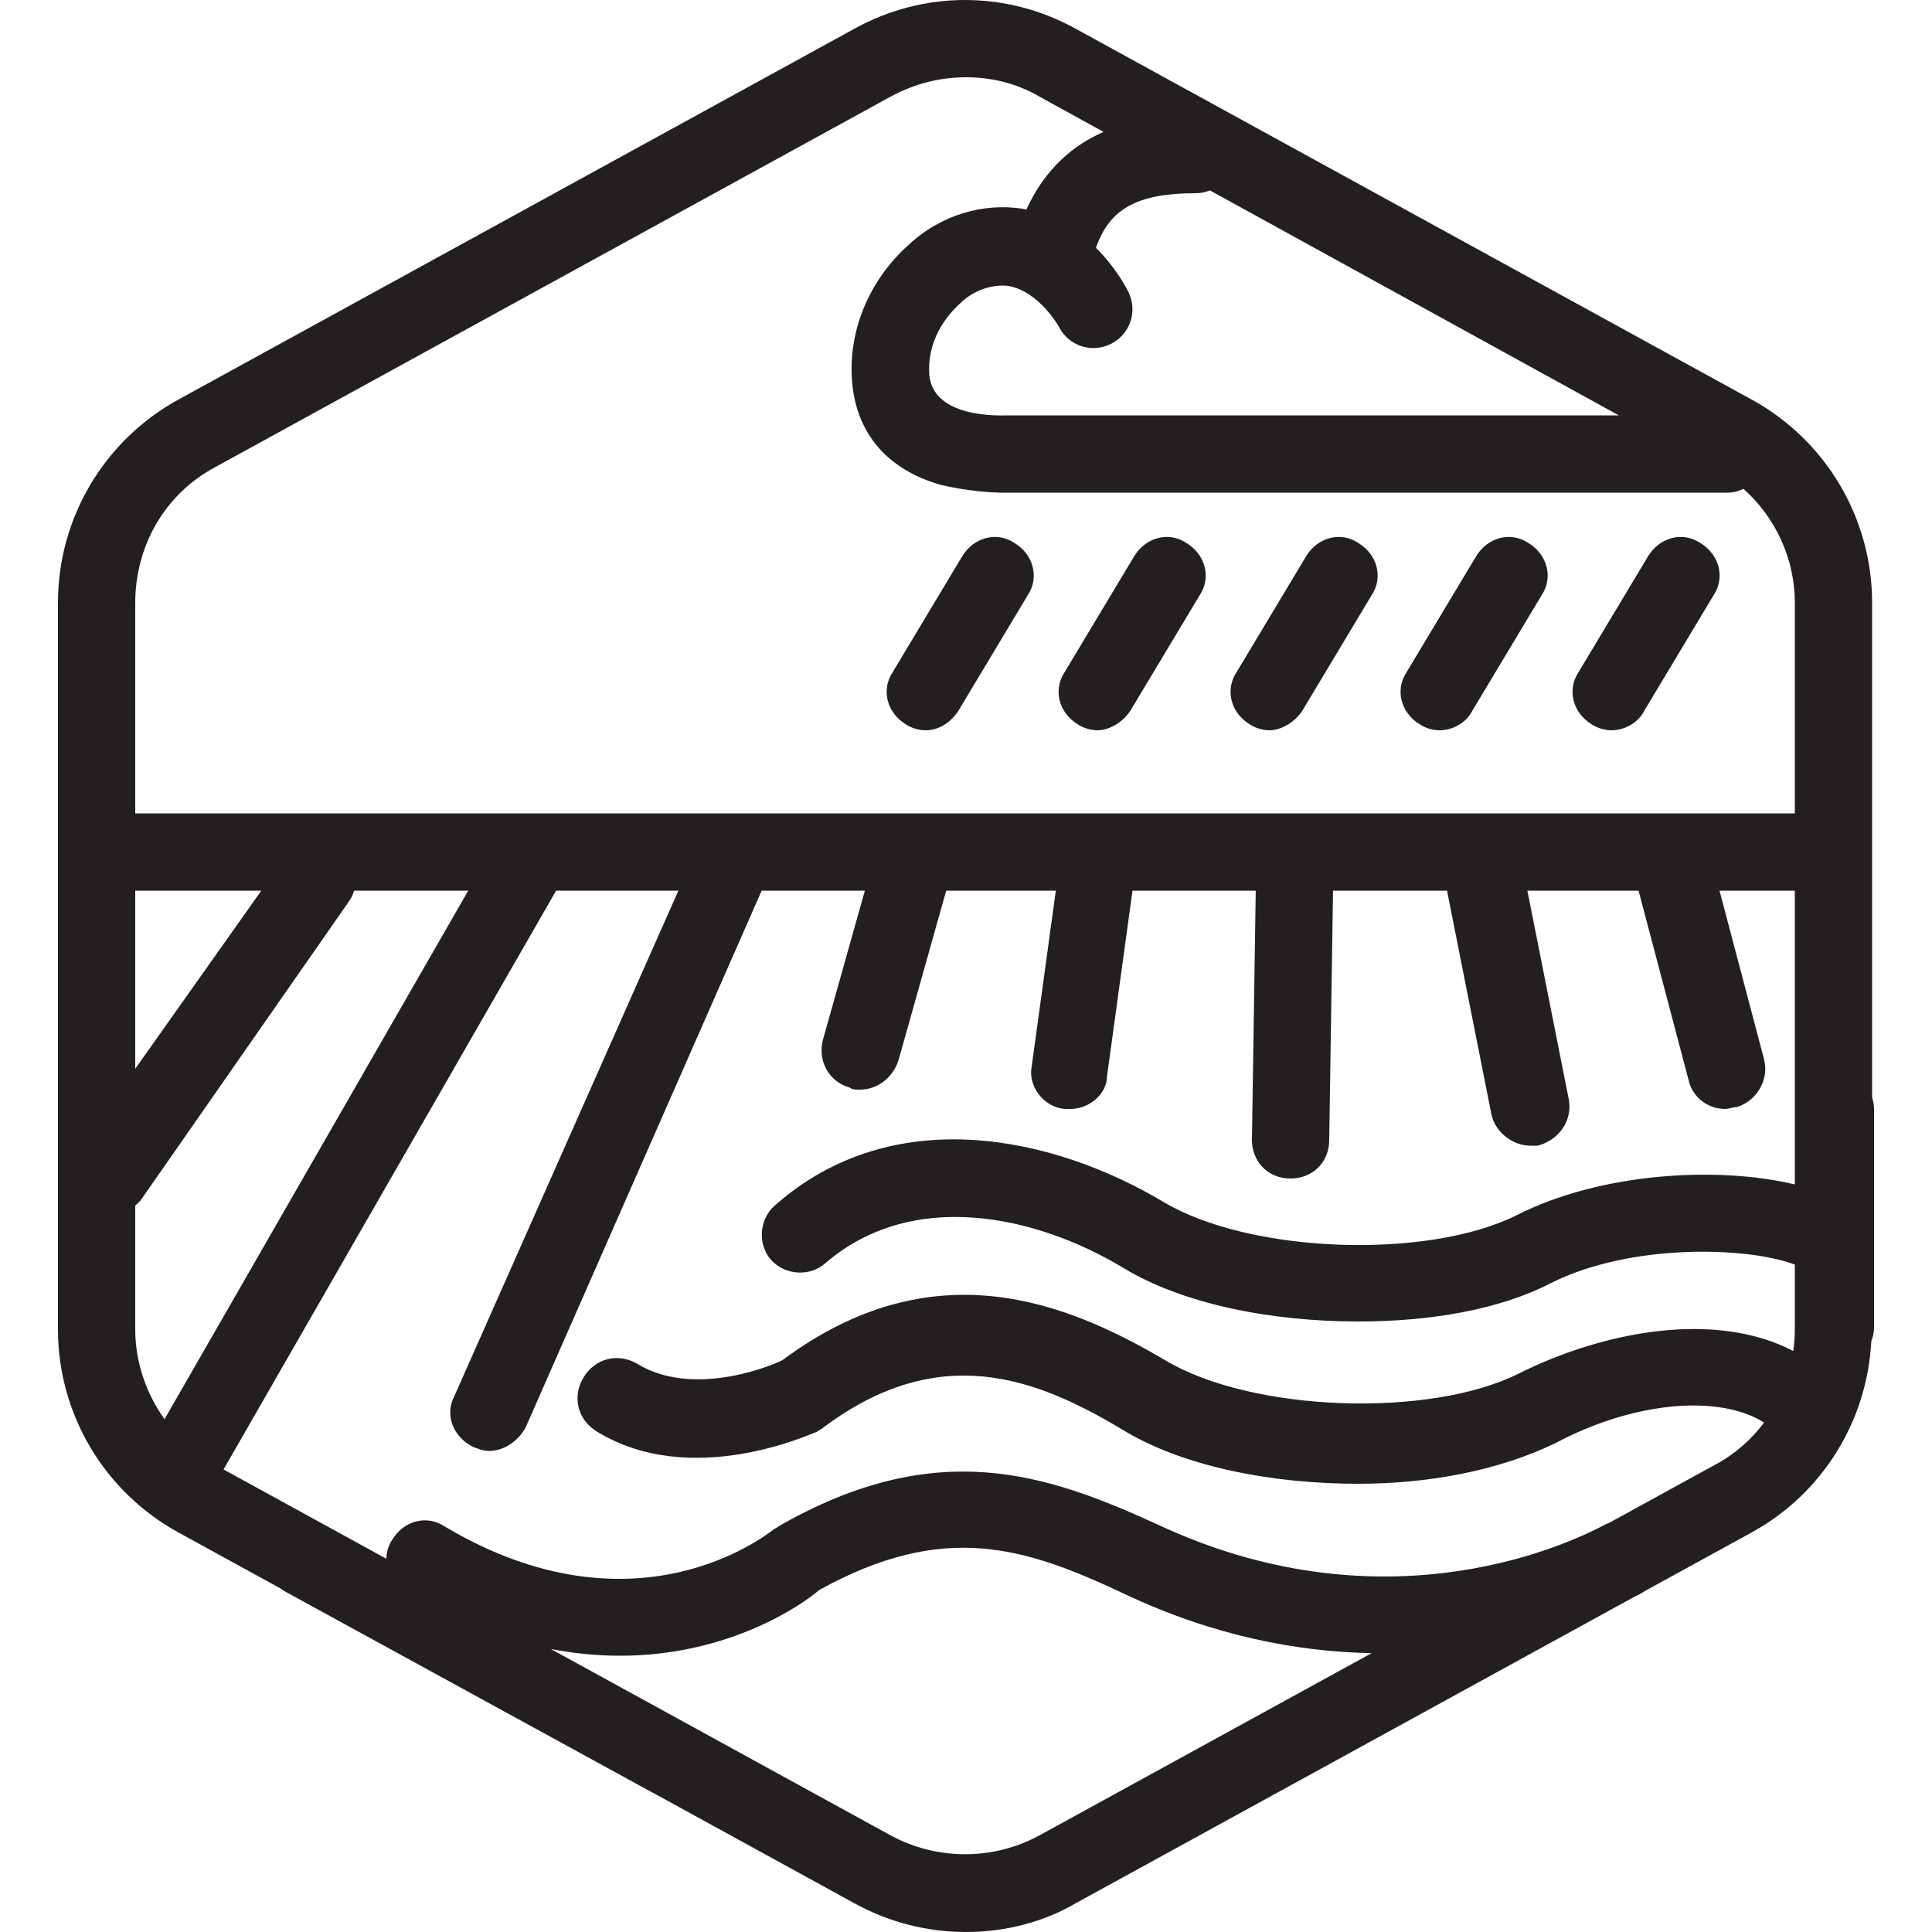 <?xml version="1.0" encoding="utf-8"?>
<!-- Generator: Adobe Illustrator 25.4.1, SVG Export Plug-In . SVG Version: 6.00 Build 0)  -->
<svg version="1.1" id="Layer_1" xmlns="http://www.w3.org/2000/svg" xmlns:xlink="http://www.w3.org/1999/xlink" x="0px" y="0px"
	 viewBox="0 0 100 100" enable-background="new 0 0 100 100" xml:space="preserve">
<g>
	<path fill="#231F20" d="M46.9,37.5c0.3,0.2,0.7,0.3,1,0.3c0.7,0,1.3-0.4,1.7-1l3.6-6c0.6-0.9,0.3-2.1-0.7-2.7
		c-0.9-0.6-2.1-0.3-2.7,0.7l-3.6,6C45.6,35.7,45.9,36.9,46.9,37.5z"/>
	<path fill="#231F20" d="M55.8,37.5c0.3,0.2,0.7,0.3,1,0.3c0.6,0,1.3-0.4,1.7-1l3.6-6c0.6-0.9,0.3-2.1-0.7-2.7
		c-0.9-0.6-2.1-0.3-2.7,0.7l-3.6,6C54.5,35.7,54.8,36.9,55.8,37.5z"/>
	<path fill="#231F20" d="M64.7,37.5c0.3,0.2,0.7,0.3,1,0.3c0.6,0,1.3-0.4,1.7-1l3.6-6c0.6-0.9,0.3-2.1-0.7-2.7
		c-0.9-0.6-2.1-0.3-2.7,0.7l-3.6,6C63.4,35.7,63.7,36.9,64.7,37.5z"/>
	<path fill="#231F20" d="M73.5,37.5c0.3,0.2,0.7,0.3,1,0.3c0.7,0,1.4-0.4,1.7-1l3.6-6c0.6-0.9,0.3-2.1-0.7-2.7
		c-0.9-0.6-2.1-0.3-2.7,0.7l-3.6,6C72.2,35.7,72.5,36.9,73.5,37.5z"/>
	<path fill="#231F20" d="M82.4,37.5c0.3,0.2,0.7,0.3,1,0.3c0.7,0,1.4-0.4,1.7-1l3.6-6c0.6-0.9,0.3-2.1-0.7-2.7
		c-0.9-0.6-2.1-0.3-2.7,0.7l-3.6,6C81.1,35.7,81.4,36.9,82.4,37.5z"/>
	<path fill="#231F20" d="M97,57.4c0-0.207-0.041-0.403-0.1-0.591V31.2c0-4.4-2.4-8.4-6.2-10.5l-35-19.2c-3.6-2-7.9-2-11.5,0
		l-35,19.2C5.4,22.8,3,26.8,3,31.2v37.6c0,4.4,2.4,8.4,6.2,10.5l5.326,2.922C14.612,82.287,14.7,82.35,14.8,82.4l19,10.4
		c0.006,0.002,0.013,0.003,0.019,0.005L44.2,98.5c1.8,1,3.8,1.5,5.8,1.5s4-0.5,5.7-1.5l28.885-15.845
		c0.113-0.054,0.218-0.106,0.315-0.155c0.08-0.04,0.149-0.091,0.222-0.14L90.7,79.3c3.617-1.999,5.939-5.724,6.157-9.872
		C96.947,69.201,97,68.957,97,68.7V57.4z M54.8,16.9c0.5,1,1.7,1.4,2.7,0.9s1.4-1.7,0.9-2.7c-0.107-0.214-0.648-1.256-1.673-2.272
		C57.428,10.806,58.864,10,61.9,10c0.257,0,0.502-0.053,0.729-0.143L83.792,21.5H52.2h-0.1c-0.2,0-3.8,0.2-4-2.1
		c-0.1-1.4,0.5-2.7,1.6-3.7c0.7-0.7,1.7-1,2.5-0.9C53.8,15.1,54.8,16.9,54.8,16.9z M11.1,24.2L46.1,5c1.3-0.7,2.6-1,3.9-1
		s2.6,0.3,3.8,1l3.321,1.827C55.597,7.49,54.1,8.7,53.125,10.849c-0.076-0.015-0.148-0.036-0.225-0.049c-2-0.3-4.2,0.3-5.9,1.9
		c-2,1.8-3.1,4.4-2.9,7c0.2,2.7,1.8,4.6,4.6,5.4c1.3,0.3,2.5,0.4,3.2,0.4c0.2,0,0.3,0,0.4,0h37.1c0.304,0,0.589-0.074,0.847-0.196
		c1.667,1.497,2.653,3.631,2.653,5.896v10.9H7V31.2C7,28.3,8.5,25.6,11.1,24.2z M13.526,46.1L7,55.32V46.1H13.526z M7,62.4
		c0.108-0.091,0.211-0.188,0.3-0.3l10.8-15.5c0.104-0.156,0.175-0.326,0.232-0.5h5.904L8.516,73.458C7.56,72.118,7,70.497,7,68.8
		V62.4z M53.8,95c-2.4,1.3-5.3,1.3-7.7,0l-17.586-9.647c1.257,0.24,2.454,0.347,3.586,0.347c5.7,0,9.5-2.7,10.3-3.4
		c6.5-3.6,10.7-2.2,15.8,0.2c4.624,2.186,8.975,2.994,12.796,3.067L53.8,95z M88.8,75.8l-5.54,3.039
		c-0.053,0.021-0.108,0.035-0.16,0.061c-2.6,1.4-11.9,5.3-23.2,0c-5.7-2.6-11.4-4.6-19.6,0.1c-0.1,0.1-0.2,0.1-0.3,0.2
		c-0.3,0.2-7.1,5.7-17-0.2c-0.9-0.6-2.1-0.3-2.7,0.7c-0.203,0.305-0.295,0.644-0.3,0.982l-8.43-4.624L28.785,46.1h6.328L23.5,72.3
		c-0.5,1,0,2.1,1,2.6c0.3,0.1,0.5,0.2,0.8,0.2c0.8,0,1.5-0.5,1.9-1.2l12.224-27.8h5.341L42.6,53.8c-0.3,1.1,0.3,2.2,1.4,2.5
		c0.1,0.1,0.3,0.1,0.5,0.1c0.9,0,1.7-0.6,2-1.5l2.475-8.8h5.674L53.4,55.2c-0.2,1,0.6,2.1,1.7,2.2c0.1,0,0.2,0,0.3,0
		c1,0,1.9-0.8,1.9-1.7l1.318-9.6h6.379L64.8,59c0,1.1,0.8,2,2,2c1.1,0,2-0.8,2-2l0.197-12.9h5.901L77.2,57.7c0.2,0.9,1.1,1.6,2,1.6
		c0.1,0,0.3,0,0.4,0c1.1-0.3,1.8-1.3,1.6-2.4l-2.143-10.8h5.754l2.589,9.8c0.2,0.9,1,1.5,1.9,1.5c0.2,0,0.4-0.1,0.6-0.1
		c1-0.3,1.7-1.4,1.4-2.5l-2.298-8.7H92.9v15.206c-4.022-0.962-10.073-0.608-14.4,1.594c-4.6,2.3-13.8,2-18.3-0.7
		c-5.7-3.4-14-5.2-20.1,0.2c-0.8,0.7-0.9,2-0.2,2.8s2,0.9,2.8,0.2c4.5-3.9,10.9-2.5,15.4,0.2c3.1,1.9,7.7,2.8,12.2,2.8
		c3.7,0,7.3-0.6,10-2c4.125-2.062,10.168-1.871,12.6-0.945V68.8c0,0.381-0.029,0.757-0.08,1.129
		c-4.03-2.107-9.795-1.042-14.22,1.171c-4.6,2.3-13.8,2-18.3-0.7c-5.1-3-12-5.8-19.8,0c-0.8,0.4-4.7,1.9-7.5,0.2
		c-1-0.6-2.2-0.3-2.8,0.7c-0.6,1-0.3,2.2,0.7,2.8c4.9,3,11.1,0.1,11.4,0c0.1-0.1,0.2-0.1,0.3-0.2c6-4.5,11-2.6,15.5,0.1
		c3.1,1.9,7.7,2.8,12.2,2.8c3.7,0,7.3-0.7,10.2-2.1c4.093-2.177,8.487-2.532,10.81-1.069C90.654,74.507,89.814,75.254,88.8,75.8z"/>
</g>
</svg>
